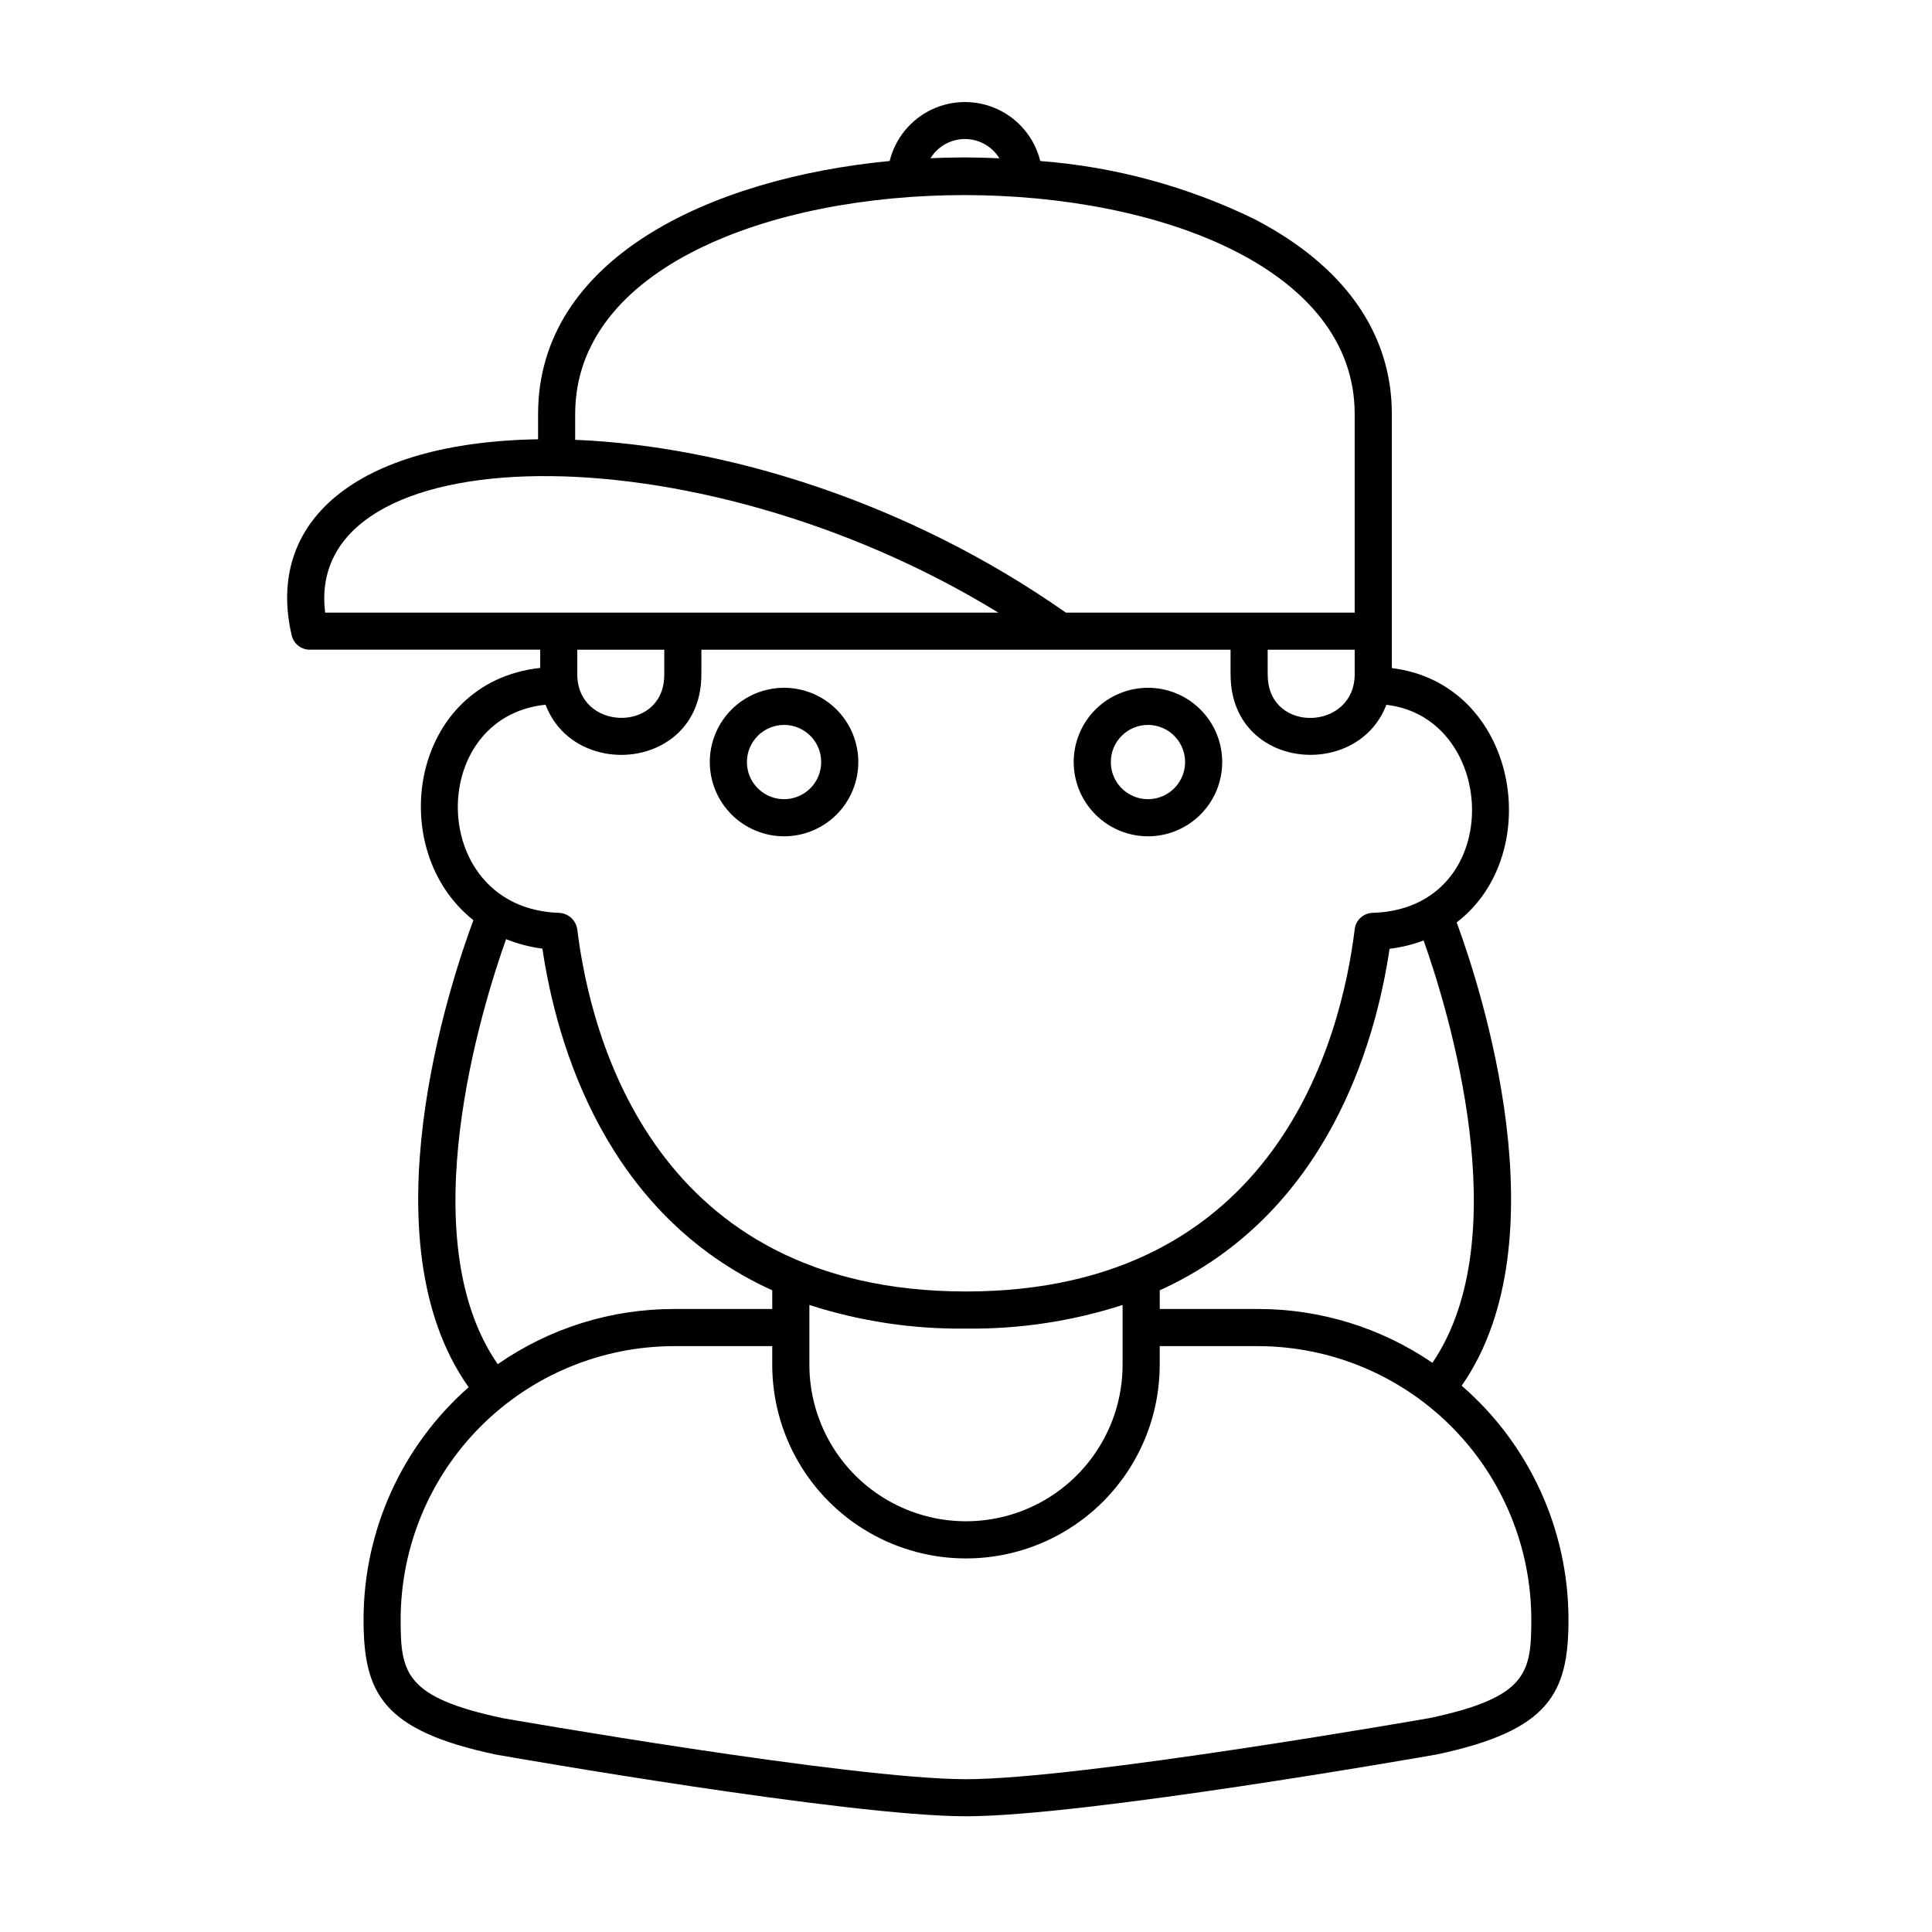 <?xml version="1.0" encoding="UTF-8"?>
<!-- Uploaded to: ICON Repo, www.svgrepo.com, Generator: ICON Repo Mixer Tools -->
<svg fill="#000000" width="800px" height="800px" version="1.1" viewBox="144 144 512 512" xmlns="http://www.w3.org/2000/svg">
 <g>
  <path d="m531.36 511.23c26.883-38.574 5.062-105.43-1.324-122.79 23.844-18.254 16.145-63.309-17.184-67.391v-67.324c0-21.449-12.613-39.32-36.473-51.688-17.766-8.645-37-13.855-56.695-15.367-1.48-5.988-5.574-11-11.148-13.645-5.578-2.644-12.047-2.644-17.621 0-5.578 2.644-9.672 7.652-11.152 13.645-47.926 4.606-93.164 26.012-93.164 67.055v6.691c-48.469 0.793-72.309 21.949-65.301 51.957l-0.004-0.004c0.523 2.227 2.508 3.805 4.793 3.805h61.07v4.832c-34.527 3.801-41.324 48.16-17.703 66.852-6.117 16.453-28.887 84.824-1.254 123.77-17.695 15.562-27.844 37.984-27.855 61.551 0 19.602 5.031 29.418 35.016 35.793 3.797 0.668 93.363 16.359 124.64 16.359 31.285 0 120.85-15.691 124.82-16.395 29.812-6.344 34.844-16.16 34.844-35.762l-0.004 0.004c-0.012-23.777-10.336-46.379-28.301-61.953zm-7.754-6.074c-13.621-9.309-29.734-14.277-46.23-14.262h-26.031v-4.949c44.199-20.078 57.145-65.176 60.902-90.504h-0.004c3.09-0.371 6.121-1.109 9.035-2.199 6.383 18.008 25.098 78.457 2.328 111.91zm-165.11-15.324c13.406 4.32 27.422 6.434 41.504 6.258 14.078 0.176 28.098-1.941 41.5-6.258v15.82c0 14.824-7.91 28.527-20.75 35.938-12.84 7.414-28.66 7.414-41.5 0-12.844-7.41-20.754-21.113-20.754-35.938zm121.45-173.65h23.059v6.488c0 14.809-22.359 15.781-23.027 0.883-0.043-0.906-0.031-0.719-0.031-7.371zm-71.102-130.23c-3.824-0.16-9.297-0.406-18.254-0.02 1.957-3.168 5.414-5.094 9.133-5.09 3.723 0.004 7.176 1.938 9.121 5.109zm94.16 67.785v52.609h-76.547c-42.207-29.629-90.746-44.203-130.03-45.789v-6.82c0-77.543 206.58-77.219 206.58 0zm-94.438 52.609h-178.39c-5.934-46.895 97.566-49.555 178.39 0zm-88.523 9.84c0 6.672 0.008 6.519-0.027 7.379-0.66 14.703-23.027 14.047-23.027-0.887v-6.492zm-31.457 14.57c7.559 19.969 40.176 17.223 41.258-6.766 0.047-1.176 0.035-1.129 0.035-7.809l140.23 0.004c0 6.637-0.012 6.762 0.039 7.82 1.082 24.086 33.715 26.598 41.25 6.777 29.934 3.438 31.777 53.941-3.496 55.129h-0.004c-2.484 0-4.582 1.852-4.883 4.32-3.527 28.871-20.629 96.023-103.02 96.023s-99.492-67.152-103.02-96.023c-0.379-2.434-2.441-4.246-4.902-4.32-34.703-1.176-35.391-51.875-3.488-55.156zm-10.469 62.125c3.09 1.246 6.324 2.09 9.629 2.519 3.75 25.32 16.688 70.461 60.91 90.547v4.949h-26.031c-16.703-0.012-33.004 5.094-46.719 14.625-23.285-33.582-4.051-95.043 2.211-112.64zm244.82 206.41c-0.922 0.164-92.504 16.215-122.94 16.215-30.426 0-122.02-16.051-122.77-16.176-25.957-5.523-27.051-12.004-27.051-26.137 0.02-19.211 7.66-37.625 21.242-51.207 13.582-13.582 32-21.223 51.207-21.246h26.027v4.922c0 18.344 9.785 35.293 25.672 44.461 15.887 9.172 35.457 9.172 51.34 0 15.887-9.168 25.672-26.117 25.672-44.461v-4.922h26.031c19.207 0.023 37.621 7.664 51.203 21.246 13.582 13.582 21.223 32 21.242 51.207 0 14.129-1.094 20.609-26.879 26.102z"/>
  <path d="m351.78 365.63c5.219 0 10.227-2.074 13.918-5.762 3.691-3.691 5.762-8.699 5.762-13.918s-2.07-10.227-5.762-13.914c-3.691-3.691-8.699-5.766-13.918-5.766s-10.223 2.074-13.914 5.766c-3.691 3.688-5.766 8.695-5.766 13.914 0.008 5.219 2.082 10.219 5.773 13.91 3.688 3.688 8.691 5.766 13.906 5.769zm0-29.52c3.981 0 7.57 2.398 9.094 6.074 1.52 3.676 0.68 7.91-2.133 10.723-2.816 2.816-7.047 3.656-10.727 2.133-3.676-1.523-6.074-5.109-6.074-9.09 0.008-5.43 4.41-9.832 9.84-9.84z"/>
  <path d="m448.22 365.63c5.219 0 10.227-2.074 13.914-5.762 3.691-3.691 5.766-8.699 5.766-13.918s-2.074-10.227-5.766-13.914c-3.688-3.691-8.695-5.766-13.914-5.766s-10.227 2.074-13.918 5.766c-3.688 3.688-5.762 8.695-5.762 13.914 0.004 5.219 2.082 10.219 5.769 13.91 3.691 3.688 8.691 5.766 13.91 5.769zm0-29.52c3.981 0 7.566 2.398 9.09 6.074 1.523 3.676 0.684 7.91-2.133 10.723-2.812 2.816-7.047 3.656-10.723 2.133-3.676-1.523-6.074-5.109-6.074-9.09 0.004-5.434 4.406-9.836 9.84-9.84z"/>
 </g>
</svg>